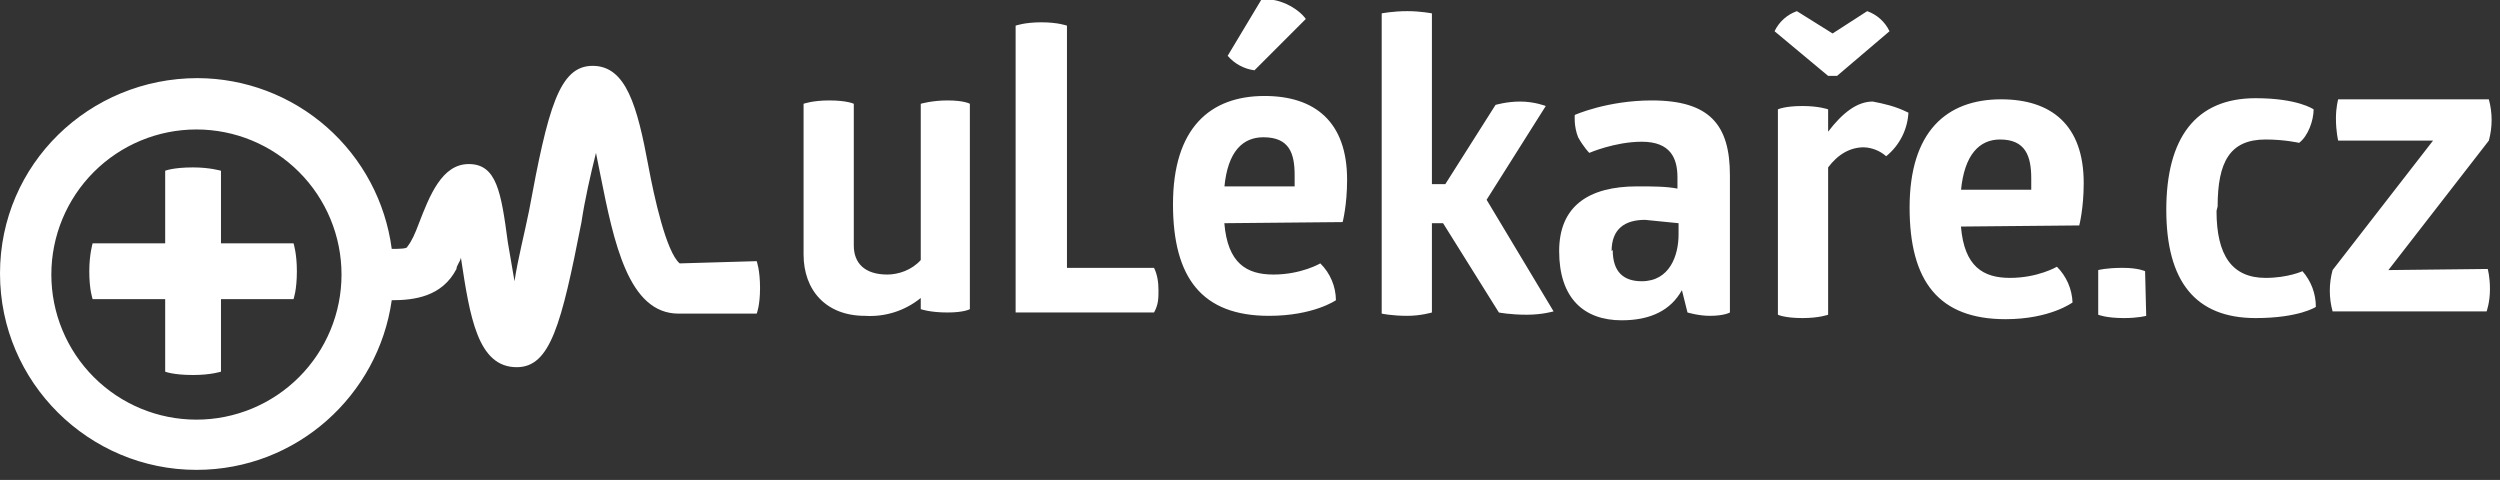 <svg width="224" height="43" viewBox="0 0 224 43" fill="none" xmlns="http://www.w3.org/2000/svg">
<rect x="0" y="0" width="224" height="43" fill="#333333" stroke="none"/>
<g clip-path="url(#clip0_2657_4898)">
<path d="M72 9.299C72 9.299 72.8 8.999 74.3 8.999C75.9 8.999 76.5 9.299 76.5 9.299V21.999C76.5 23.599 77.5 24.599 79.5 24.599C80.5 24.599 81.7 24.199 82.5 23.299V9.299C82.5 9.299 83.5 8.999 84.9 8.999C86.4 8.999 86.9 9.299 86.9 9.299V27.699C86.9 27.699 86.4 27.999 84.9 27.999C83.3 27.999 82.5 27.699 82.5 27.699V26.699C81.094 27.843 79.309 28.414 77.5 28.299C74 28.299 72 25.999 72 22.799V9.299ZM91 2.299C91 2.299 91.8 1.999 93.3 1.999C94.8 1.999 95.6 2.299 95.6 2.299V23.999H103.4C103.7 24.599 103.8 25.299 103.8 25.999C103.8 26.699 103.8 27.299 103.4 27.999H91V2.299ZM117 1.699C116.3 0.699 114.4 -0.301 113 -0.001L110 4.999C110.611 5.715 111.467 6.178 112.4 6.299L117 1.699ZM109.7 16.699H116V15.699C116 13.699 115.5 12.299 113.2 12.299C111.4 12.299 110 13.499 109.7 16.799V16.699ZM109.7 19.999C110 23.599 111.7 24.599 114.1 24.599C116.6 24.599 118.3 23.599 118.3 23.599C119.184 24.471 119.688 25.658 119.7 26.899C119.7 26.899 117.7 28.299 113.7 28.299C107.7 28.299 105.1 24.899 105.1 18.299C105.1 11.499 108.4 8.599 113.3 8.599C117.8 8.599 120.7 10.899 120.7 16.099C120.7 18.399 120.3 19.899 120.3 19.899L109.7 19.999ZM134 9.399C134 9.399 135 9.099 136.2 9.099C137.5 9.099 138.5 9.499 138.5 9.499L133.2 17.899L139.2 27.899C139.2 27.899 138.2 28.199 136.8 28.199C135.3 28.199 134.3 27.999 134.3 27.999L129.3 19.999H128.3V27.999C128.3 27.999 127.3 28.299 126.1 28.299C124.7 28.299 123.8 28.099 123.8 28.099V1.199C123.8 1.199 124.8 0.999 126.1 0.999C127.3 0.999 128.3 1.199 128.3 1.199V16.499H129.5L134 9.399ZM144.5 22.399C144.5 24.399 145.5 25.199 147.1 25.199C149.6 25.199 150.4 22.899 150.4 20.999V19.999L147.4 19.699C145.6 19.699 144.4 20.499 144.4 22.499L144.5 22.399ZM155 15.699V27.999C155 27.999 154.5 28.299 153.2 28.299C152.2 28.299 151.2 27.999 151.2 27.999L150.7 25.999C149.7 27.799 147.9 28.699 145.3 28.699C141.9 28.699 139.7 26.699 139.7 22.499C139.7 18.499 142.3 16.699 146.7 16.699C148 16.699 149.3 16.699 150.3 16.899V15.899C150.3 14.199 149.7 12.699 147.1 12.699C144.7 12.699 142.4 13.699 142.4 13.699C142.4 13.699 141.9 13.199 141.4 12.299C141 11.299 141.1 10.299 141.1 10.299C141.1 10.299 144 8.999 148 8.999C153.2 8.999 155 11.199 155 15.699ZM171 9.999C170.972 10.77 170.779 11.526 170.434 12.216C170.089 12.906 169.6 13.514 169 13.999C168.446 13.51 167.739 13.227 167 13.199C165.8 13.199 164.7 13.799 163.8 14.999V28.199C163.8 28.199 163 28.499 161.5 28.499C159.9 28.499 159.3 28.199 159.3 28.199V9.799C159.3 9.799 159.9 9.499 161.5 9.499C163 9.499 163.8 9.799 163.8 9.799V11.799C165.1 10.099 166.4 9.099 167.8 9.099C168.8 9.299 169.8 9.499 171 10.099V9.999ZM164.2 2.999L161 0.999C160.564 1.153 160.163 1.391 159.82 1.7C159.477 2.008 159.198 2.382 159 2.799L163.8 6.799H164.6L169.3 2.799C169.102 2.382 168.823 2.008 168.48 1.7C168.137 1.391 167.736 1.153 167.3 0.999L164.2 2.999ZM175.7 16.999H182V15.999C182 13.999 181.5 12.499 179.2 12.499C177.4 12.499 176 13.799 175.7 17.099V16.999ZM175.7 20.299C176 23.899 177.7 24.899 180.1 24.899C182.6 24.899 184.3 23.899 184.3 23.899C185.152 24.752 185.652 25.895 185.7 27.099C185.7 27.099 183.7 28.599 179.7 28.599C173.7 28.599 171.1 25.199 171.1 18.599C171.1 11.799 174.4 8.899 179.3 8.899C183.8 8.899 186.7 11.199 186.7 16.399C186.7 18.699 186.3 20.199 186.3 20.199L175.7 20.299ZM192.3 28.299C192.3 28.299 191.6 28.499 190.3 28.499C188.7 28.499 188 28.199 188 28.199V24.199C188 24.199 188.7 23.999 190.2 23.999C191.6 23.999 192.2 24.299 192.2 24.299L192.3 28.299ZM198.6 18.899C198.6 22.899 200 24.899 203 24.899C205 24.899 206.3 24.299 206.3 24.299C207.079 25.183 207.506 26.322 207.5 27.499C207.5 27.499 206 28.499 202.1 28.499C196.7 28.499 194.1 25.199 194.1 18.799C194.1 12.399 196.7 8.799 202.1 8.799C205.9 8.799 207.3 9.799 207.3 9.799C207.3 10.799 206.8 12.199 206 12.799C206 12.799 204.7 12.499 203 12.499C199.8 12.499 198.7 14.499 198.7 18.499L198.6 18.899ZM222.9 24.099C222.9 24.099 223.1 24.799 223.1 25.899C223.1 27.099 222.8 27.899 222.8 27.899H209C208.668 26.688 208.668 25.41 209 24.199L218 12.599H209.5C209.5 12.599 209.3 11.799 209.3 10.599C209.3 9.599 209.5 8.899 209.5 8.899H223C223.332 10.11 223.332 11.388 223 12.599L214 24.199L222.9 24.099Z" fill="white"/>
<path d="M4.6 24.6C4.6 21.153 5.97 17.846 8.408 15.408C10.846 12.97 14.152 11.6 17.6 11.6C21.048 11.6 24.354 12.97 26.792 15.408C29.23 17.846 30.6 21.153 30.6 24.6C30.6 28.048 29.23 31.355 26.792 33.793C24.354 36.231 21.048 37.6 17.6 37.6C14.152 37.6 10.846 36.231 8.408 33.793C5.97 31.355 4.6 28.048 4.6 24.6ZM60.9 23.6C59.7 22.6 58.6 17.6 58.1 14.9C57.1 9.5 56.1 5.9 53.1 5.9C50.1 5.9 49.1 9.7 47.4 18.9C47 20.9 46.4 23.2 46.1 25.2L45.5 21.7C44.9 17.2 44.5 14.7 42 14.7C39.6 14.7 38.5 17.5 37.5 20.1C37.2 20.9 36.9 21.6 36.5 22.1C36.5 22.3 35.7 22.3 35.1 22.3C34.543 18.076 32.473 14.197 29.273 11.383C26.073 8.57 21.961 7.012 17.7 7C8 7 0 14.7 0 24.5C0 34.3 8 42.1 17.6 42.1C26.6 42.1 33.9 35.4 35.1 26.9C37.1 26.9 39.6 26.6 40.9 24.1C40.9 23.8 41.2 23.5 41.3 23.1C42.1 28.4 42.8 32.9 46.3 32.9C49.3 32.9 50.3 29.1 52.1 19.9C52.4 17.9 52.9 15.7 53.4 13.7L53.8 15.7C55 21.7 56.3 28.1 60.8 28.1H67.8C67.8 28.1 68.1 27.4 68.1 25.8C68.1 24.2 67.8 23.4 67.8 23.4L60.9 23.6Z" fill="white"/>
<path d="M26.6 24.3C26.6 22.7 26.3 21.8 26.3 21.8H19.8V15.3C19.8 15.3 18.8 15 17.3 15C15.5 15 14.8 15.3 14.8 15.3V21.8H8.3C8.3 21.8 8 22.8 8 24.3C8 26 8.3 26.8 8.3 26.8H14.8V33.3C14.8 33.3 15.5 33.6 17.3 33.6C18.9 33.6 19.8 33.3 19.8 33.3V26.8H26.3C26.3 26.8 26.6 26 26.6 24.3V24.3Z" fill="white"/>
</g>
<defs>
<clipPath id="clip0_2657_4898">
<rect width="224" height="43" fill="white"/>
</clipPath>
</defs>
</svg>

